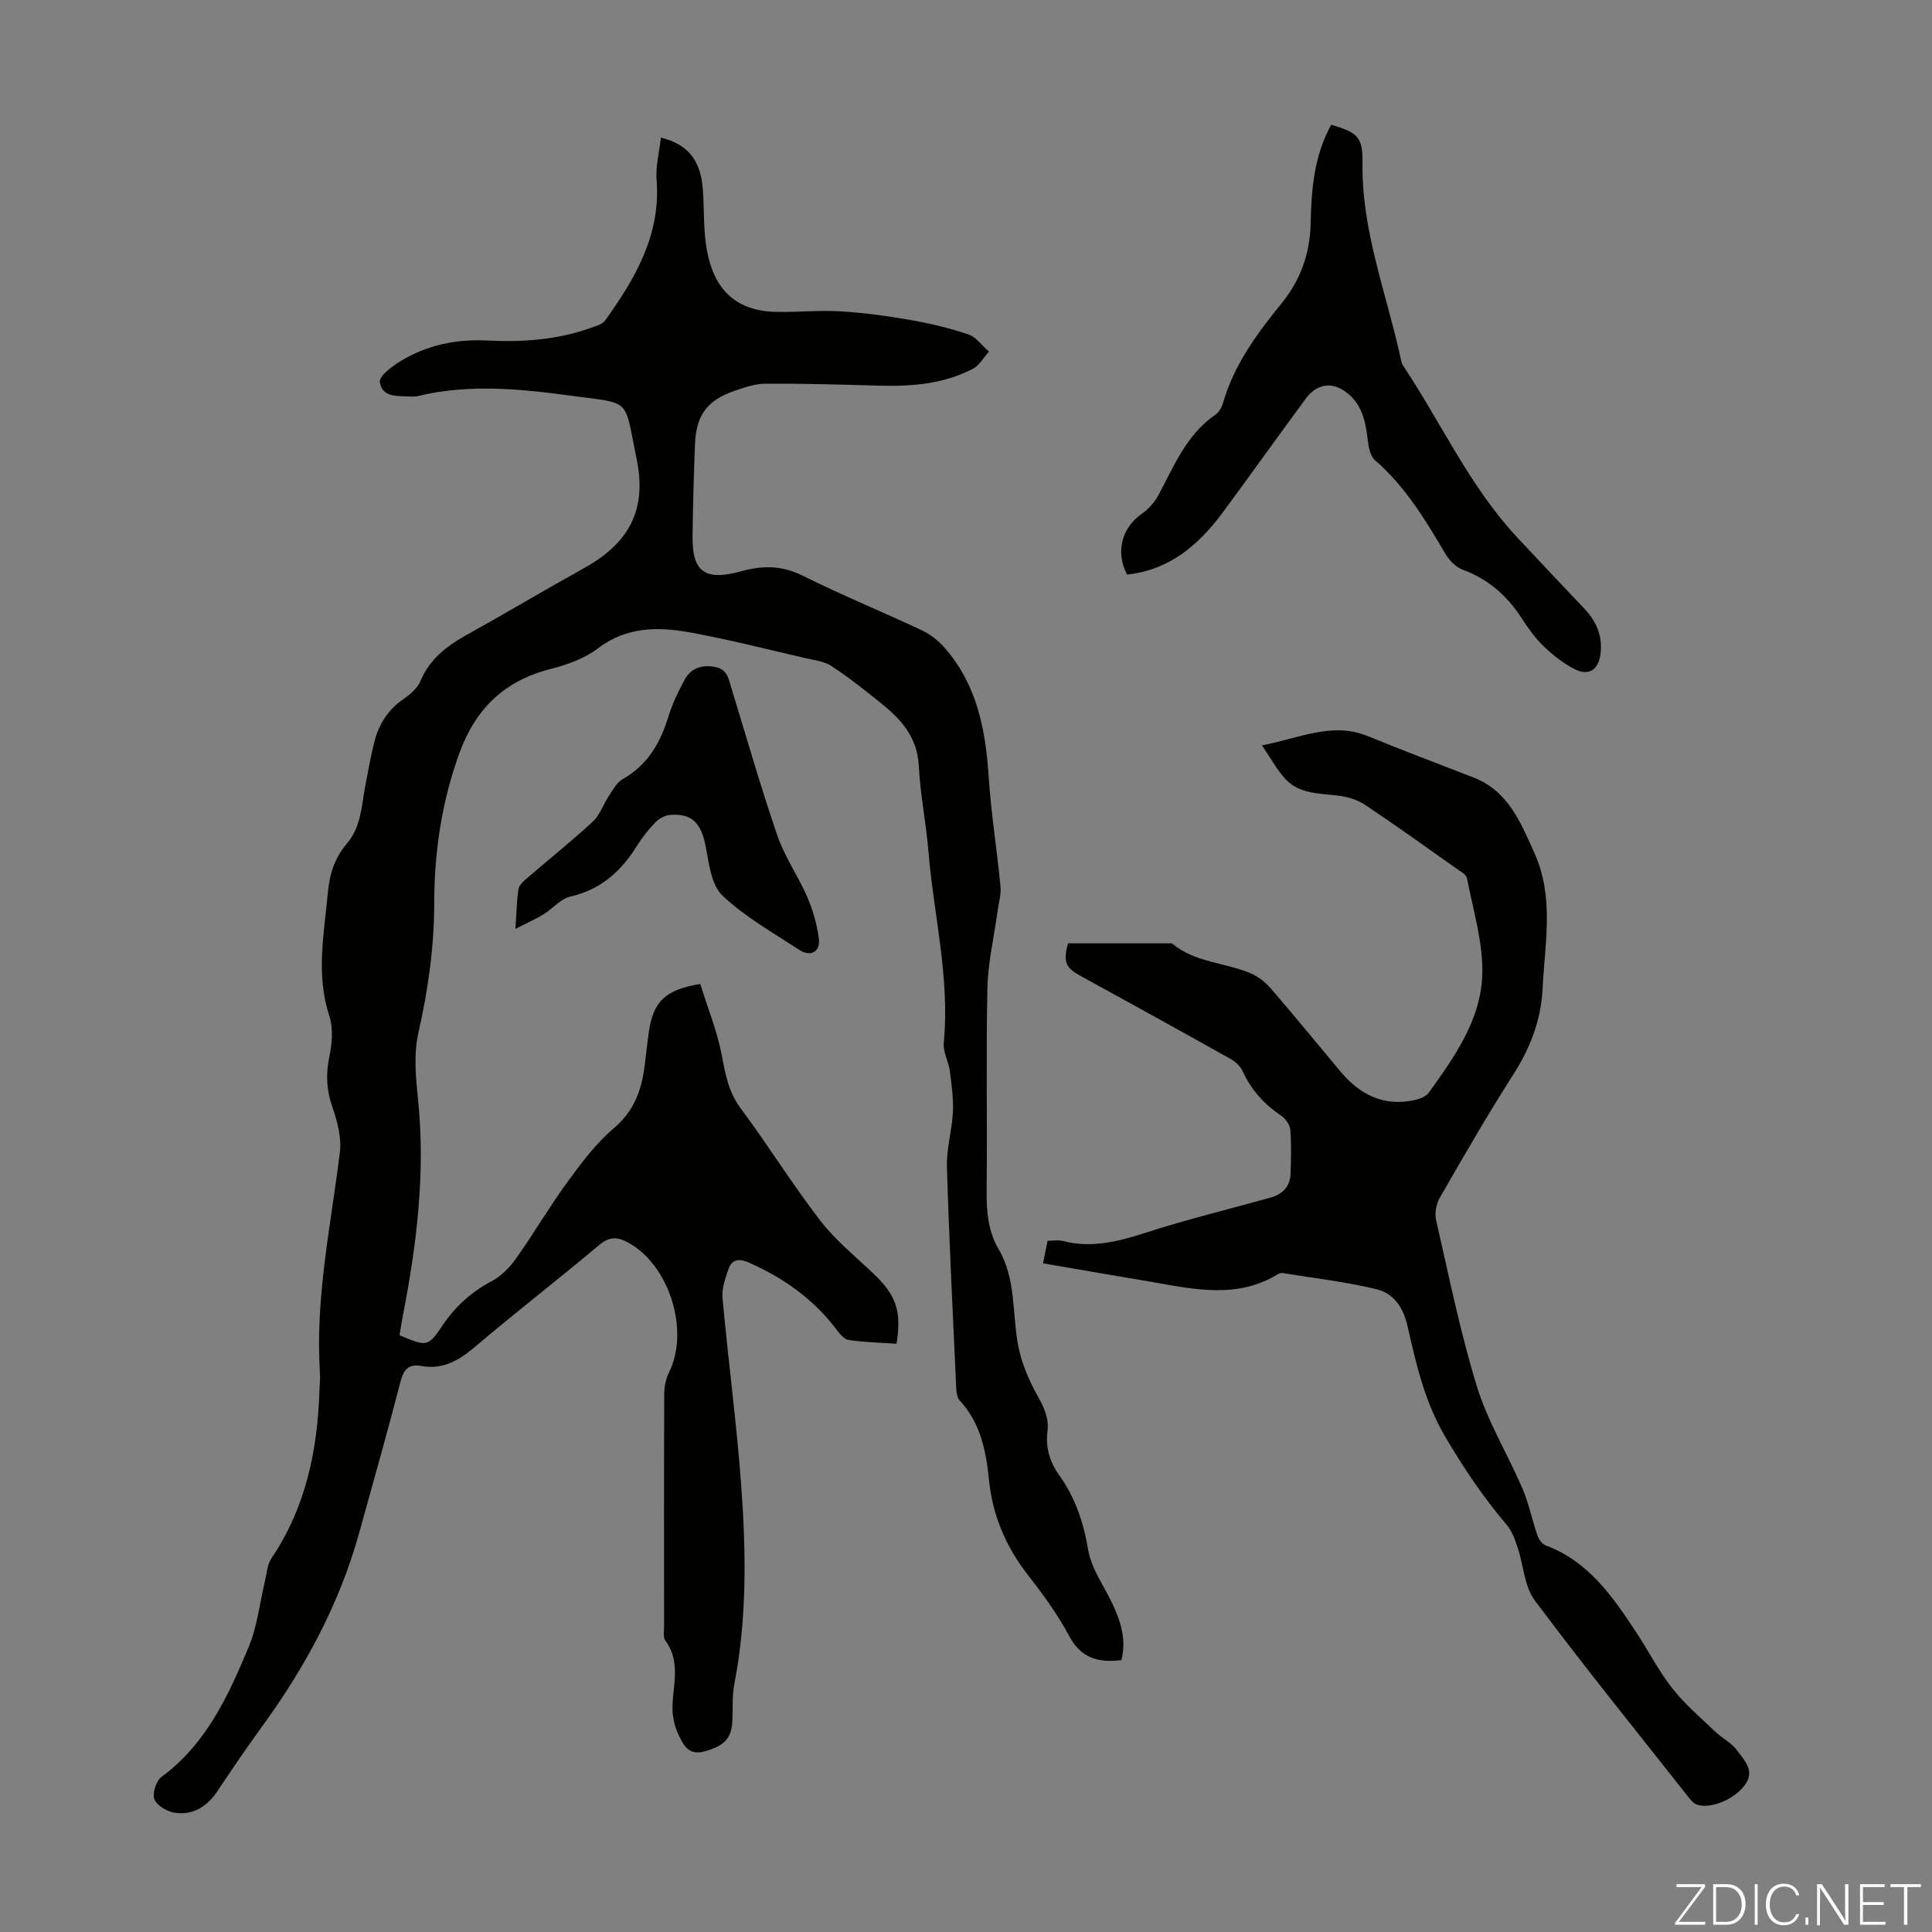 <svg enable-background="new 0 0 400 400" viewBox="0 0 400 400" xmlns="http://www.w3.org/2000/svg"><rect x="0" y="0" width="400" height="400" fill="#808080" stroke="none"/><g fill="#fbfcfa"><path d="m346.9 398 5.4-7.3h-5.2v-.6h5.9v.6l-5.4 7.2h5.5l-.1.6h-6.2v-.5z"/><path d="m354.7 390.1h2.8c2.3 0 3.9 1.6 3.9 4.1s-1.6 4.3-3.9 4.3h-2.8zm.6 7.8h2c2.2 0 3.3-1.6 3.3-3.6 0-1.8-1-3.6-3.3-3.6h-2z"/><path d="m363.9 390.1v8.4h-.6v-8.4z"/><path d="m372.5 396.3c-.4 1.3-1.4 2.3-3.2 2.3-2.4 0-3.7-1.9-3.7-4.3 0-2.3 1.2-4.3 3.7-4.3 1.8 0 2.9 1 3.2 2.4h-.6c-.4-1.1-1.1-1.8-2.5-1.8-2.1 0-3 1.9-3 3.7s.9 3.7 3 3.7c1.4 0 2.1-.7 2.5-1.7z"/><path d="m373.8 398.5v-1.5h.6v1.5z"/><path d="m376.2 398.5v-8.4h1c1.3 2 4.4 6.7 4.9 7.6-.1-1.2-.1-2.4-.1-3.8v-3.8h.7v8.4h-.9c-1.2-1.9-4.4-6.8-5-7.7.1 1.1 0 2.3 0 3.9v3.9h-.6z"/><path d="m390 394.4h-4.3v3.5h4.7l-.1.6h-5.2v-8.4h5.1v.6h-4.5v3.1h4.3z"/><path d="m394.2 390.7h-2.8v-.6h6.3v.6h-2.8v7.8h-.7z"/></g><path d="m136.84 28.49c5.74 1.43 8.26 4.81 8.69 10.87.27 3.9.1 7.86.7 11.71 1.09 6.96 4.51 13.28 14.38 13.5 4.46.1 8.94-.38 13.39-.11 4.85.29 9.71.95 14.5 1.79 4.05.71 8.1 1.67 11.99 2.99 1.64.56 2.86 2.34 4.27 3.56-1.09 1.2-1.97 2.83-3.32 3.54-6.12 3.21-12.79 3.69-19.57 3.5-7.8-.22-15.61-.45-23.42-.4-2.17.01-4.4.81-6.5 1.53-5.54 1.91-7.84 5.05-8.06 10.97-.24 6.37-.44 12.75-.5 19.12-.07 7.11 2.32 9.34 9.96 7.24 4.57-1.26 8.51-1.26 12.86.9 8.1 4.03 16.49 7.47 24.69 11.32 1.75.82 3.4 2.15 4.68 3.6 6.71 7.65 8.48 16.96 9.12 26.77.5 7.57 1.72 15.1 2.44 22.66.16 1.71-.39 3.5-.63 5.25-.72 5.28-1.97 10.55-2.08 15.84-.3 13.88 0 27.77-.16 41.65-.05 4.35.27 8.56 2.47 12.31 3.64 6.2 2.8 13.19 4.03 19.82.67 3.61 2.17 7.2 3.97 10.43 1.36 2.44 2.47 4.67 2.13 7.48-.41 3.36.45 6.33 2.44 9.12 3.29 4.6 5.03 9.72 5.98 15.41.65 3.91 3.29 7.5 5.05 11.23 1.74 3.7 2.89 7.48 1.84 11.61-4.82.62-8.4-.41-10.86-5.05-2.35-4.42-5.36-8.54-8.45-12.5-4.6-5.88-7.37-12.36-8.12-19.81-.6-5.92-1.73-11.72-6.03-16.35-.53-.57-.7-1.63-.74-2.48-.7-15.32-1.47-30.64-1.93-45.97-.11-3.75 1.06-7.53 1.24-11.31.13-2.81-.27-5.67-.64-8.49-.26-1.97-1.43-3.95-1.25-5.84 1.29-13.44-2.09-26.49-3.19-39.72-.49-5.91-1.69-11.76-1.99-17.67-.3-5.93-3.7-9.63-7.88-12.98-3.31-2.66-6.65-5.31-10.19-7.64-1.48-.98-3.5-1.19-5.31-1.61-8.05-1.85-16.07-3.92-24.19-5.38-6.55-1.17-13-1.13-18.86 3.34-2.75 2.1-6.35 3.38-9.76 4.25-9.62 2.45-15.61 8.25-18.98 17.6-3.63 10.07-5.14 20.41-5.15 30.95-.01 9.14-1.29 17.97-3.29 26.86-1 4.44-.51 9.33-.04 13.95 1.53 15.11-.31 29.93-3.19 44.7-.25 1.3-.45 2.62-.66 3.9 5.7 2.38 5.85 2.48 9.01-2.18 2.64-3.9 5.93-6.82 10.09-9.03 1.96-1.04 3.71-2.83 5.01-4.66 3.69-5.2 6.91-10.73 10.67-15.88 2.88-3.94 5.88-7.98 9.57-11.1 4.14-3.5 5.72-7.75 6.37-12.72.32-2.44.55-4.89.91-7.33.93-6.21 3.4-8.65 10.63-9.83 1.51 4.86 3.52 9.8 4.49 14.93.74 3.89 1.37 7.45 3.85 10.78 5.68 7.63 10.7 15.74 16.5 23.27 3.17 4.12 7.35 7.48 11.14 11.11 4.62 4.43 5.73 7.66 4.66 14.4-3.3-.23-6.64-.29-9.93-.79-.98-.15-1.92-1.39-2.63-2.32-4.74-6.21-10.86-10.52-17.95-13.67-2.06-.92-3.54-.77-4.28 1.31-.68 1.92-1.42 4.06-1.24 6.02 1.19 13.03 2.94 26.01 3.89 39.06.99 13.61 1.18 27.27-1.44 40.8-.48 2.5-.29 5.13-.41 7.69-.17 3.68-1.75 5.16-5.74 6.29-3.42.97-4.47-1.47-5.46-3.56-.82-1.74-1.26-3.85-1.2-5.78.15-4.62 1.7-9.3-1.48-13.6-.5-.68-.26-1.96-.26-2.96-.01-16.01-.03-32.03.03-48.04.01-1.5.31-3.14.97-4.47 4.36-8.7.09-22.32-8.48-26.95-2.19-1.18-3.84-1.26-5.95.52-8.48 7.13-17.26 13.91-25.71 21.08-3.33 2.82-6.63 4.78-11.11 3.97-2.56-.46-3.65.64-4.31 3.21-2.71 10.49-5.68 20.91-8.57 31.35-4.06 14.63-11.13 27.75-20.02 39.97-3.22 4.43-6.3 8.96-9.34 13.51-2.11 3.17-4.99 4.98-8.72 4.48-1.6-.21-3.74-1.45-4.3-2.78-.5-1.19.34-3.84 1.45-4.66 9.31-6.84 13.86-16.85 18.08-26.97 1.77-4.24 2.25-9.02 3.34-13.55.39-1.61.48-3.45 1.36-4.75 7.15-10.61 9.57-22.51 9.94-35.01.03-1.12.17-2.24.09-3.36-1-15.45 2.25-30.5 4.13-45.7.37-3.01-.52-6.38-1.55-9.33-1.23-3.53-1.39-6.81-.63-10.45.57-2.73.83-5.91-.02-8.49-2.81-8.58-1.06-17.02-.28-25.56.35-3.86 1.47-7.2 3.93-10.07 2.97-3.48 3.02-7.81 3.81-11.95.59-3.07 1.12-6.16 1.9-9.18.92-3.55 2.75-6.51 5.87-8.69 1.43-.99 3-2.29 3.64-3.81 1.9-4.52 5.36-7.21 9.45-9.49 8.2-4.57 16.28-9.38 24.49-13.94 9.29-5.16 13-12.08 10.83-22.54-2.67-12.86-.83-11.39-13.57-13.12-10.51-1.43-21.13-2.48-31.69.06-.43.1-.89.13-1.33.11-2.63-.17-6.05.39-6.58-2.99-.19-1.2 2.48-3.24 4.22-4.3 5.48-3.37 11.58-4.63 17.99-4.31 7.32.37 14.54-.13 21.51-2.63 1.03-.37 2.34-.71 2.91-1.5 6.26-8.72 11.58-17.77 10.67-29.19-.23-2.76.56-5.69.9-8.69z" fill="#010100"/><path d="m215.95 261.56c.32-1.61.62-3.1.94-4.67 1.14 0 2.18-.21 3.1.03 6 1.57 11.57.12 17.3-1.73 8.48-2.73 17.15-4.85 25.74-7.23 2.54-.7 4.08-2.34 4.17-5.01.11-3.02.18-6.06-.06-9.06-.08-1-.94-2.25-1.81-2.84-3.52-2.37-6.24-5.32-8.02-9.21-.47-1.03-1.47-2-2.47-2.56-10.33-5.79-20.7-11.52-31.09-17.21-3.12-1.71-3.67-2.82-2.64-6.76h20.99c.22 0 .51-.03.65.09 4.69 3.9 10.84 3.86 16.14 6.09 1.58.67 3.1 1.86 4.23 3.17 4.9 5.67 9.63 11.49 14.45 17.23 3.94 4.71 8.82 7.19 15.08 5.92 1.13-.23 2.55-.73 3.16-1.58 5.39-7.48 10.9-15.25 11.09-24.71.13-6.55-1.92-13.15-3.18-19.7-.15-.77-1.35-1.41-2.16-1.98-6.3-4.45-12.57-8.96-18.99-13.24-1.57-1.05-3.61-1.64-5.51-1.87-3.89-.48-8-.32-10.92-3.43-1.73-1.85-2.95-4.18-4.87-6.98 8.02-1.56 14.61-4.91 21.93-1.91 7.23 2.96 14.54 5.72 21.82 8.54 7.22 2.79 9.77 9.23 12.65 15.62 4.16 9.23 2.17 18.61 1.71 28.05-.33 6.74-2.61 12.46-6.19 18.05-5.31 8.28-10.21 16.83-15.12 25.35-.73 1.27-1.06 3.18-.74 4.6 2.65 11.55 4.99 23.2 8.47 34.5 2.25 7.29 6.37 13.99 9.41 21.06 1.33 3.11 1.99 6.5 3.1 9.71.28.81.99 1.8 1.74 2.08 8.86 3.31 13.86 10.61 18.74 18.02 2.52 3.83 4.62 7.97 7.44 11.56 2.59 3.29 5.85 6.06 8.89 8.97 1.44 1.38 3.41 2.32 4.53 3.89 1.38 1.93 3.63 4.04 1.84 6.81-2.1 3.25-7.37 5.45-10.24 4.38-.75-.28-1.34-1.11-1.88-1.79-10.6-13.44-21.38-26.76-31.62-40.47-2.16-2.9-2.31-7.27-3.53-10.92-.55-1.63-1.16-3.4-2.24-4.68-4.84-5.69-8.92-11.73-12.74-18.24-4.3-7.34-6.03-15.01-7.8-22.85-.9-3.99-2.88-6.86-6.44-7.73-6.35-1.54-12.89-2.28-19.36-3.33-.31-.05-.72 0-.98.16-8.4 5.2-17.25 3.22-26.08 1.68-7.32-1.23-14.69-2.5-22.63-3.87z" fill="#010100"/><path d="m233.35 118.96c-2.45-4.62-1.1-9.67 2.98-12.53 1.39-.97 2.66-2.37 3.47-3.85 3.28-6.08 5.83-12.62 11.88-16.75.75-.51 1.3-1.57 1.56-2.49 2.3-7.93 7.09-14.37 12.18-20.64 3.88-4.78 5.8-10.29 5.93-16.41.15-7.09.72-14.08 4.26-20.45 5.47 1.59 6.55 2.48 6.48 7.88-.2 14.26 5.1 27.38 8.02 41 .07.32.18.66.36.94 7.92 11.88 13.83 25.11 23.72 35.68 4.59 4.9 9.19 9.8 13.82 14.66 2.54 2.67 3.84 5.75 3.35 9.45-.43 3.26-2.46 4.58-5.41 3.06-2.33-1.19-4.47-2.9-6.37-4.72-1.75-1.69-3.21-3.75-4.54-5.81-3.01-4.64-6.88-8.07-12.16-10.01-1.41-.52-2.78-1.89-3.57-3.23-4.17-7.04-8.34-14.02-14.65-19.47-.92-.79-1.28-2.51-1.44-3.85-.43-3.61-.96-7.12-3.88-9.71-3.07-2.73-6.51-2.53-8.95.77-5.79 7.82-11.43 15.76-17.21 23.59-4.99 6.75-11.06 11.95-19.83 12.89z" fill="#010100"/><path d="m106.71 192.32c.25-3.61.28-5.95.64-8.24.13-.81.99-1.6 1.69-2.2 4.57-3.94 9.29-7.7 13.71-11.79 1.47-1.36 2.14-3.55 3.3-5.29.83-1.25 1.63-2.78 2.84-3.47 5.14-2.9 7.79-7.43 9.46-12.87.81-2.64 2.03-5.2 3.34-7.64 1.29-2.4 3.4-3.22 6.22-2.76 2.64.43 2.9 2.36 3.49 4.29 3.13 10.24 6.08 20.54 9.55 30.66 1.51 4.4 4.29 8.34 6.15 12.63 1.18 2.73 2.04 5.69 2.43 8.63.37 2.79-1.7 3.94-4.09 2.37-5.42-3.56-11.19-6.8-15.85-11.2-2.3-2.17-2.8-6.57-3.46-10.08-.93-4.91-2.81-7.01-7.41-6.64-1.06.08-2.29.77-3.05 1.55-1.46 1.52-2.79 3.23-3.91 5.02-3.26 5.21-7.46 8.92-13.69 10.34-2 .46-3.62 2.48-5.5 3.64-1.61.99-3.37 1.77-5.86 3.05z" fill="#010100"/></svg>